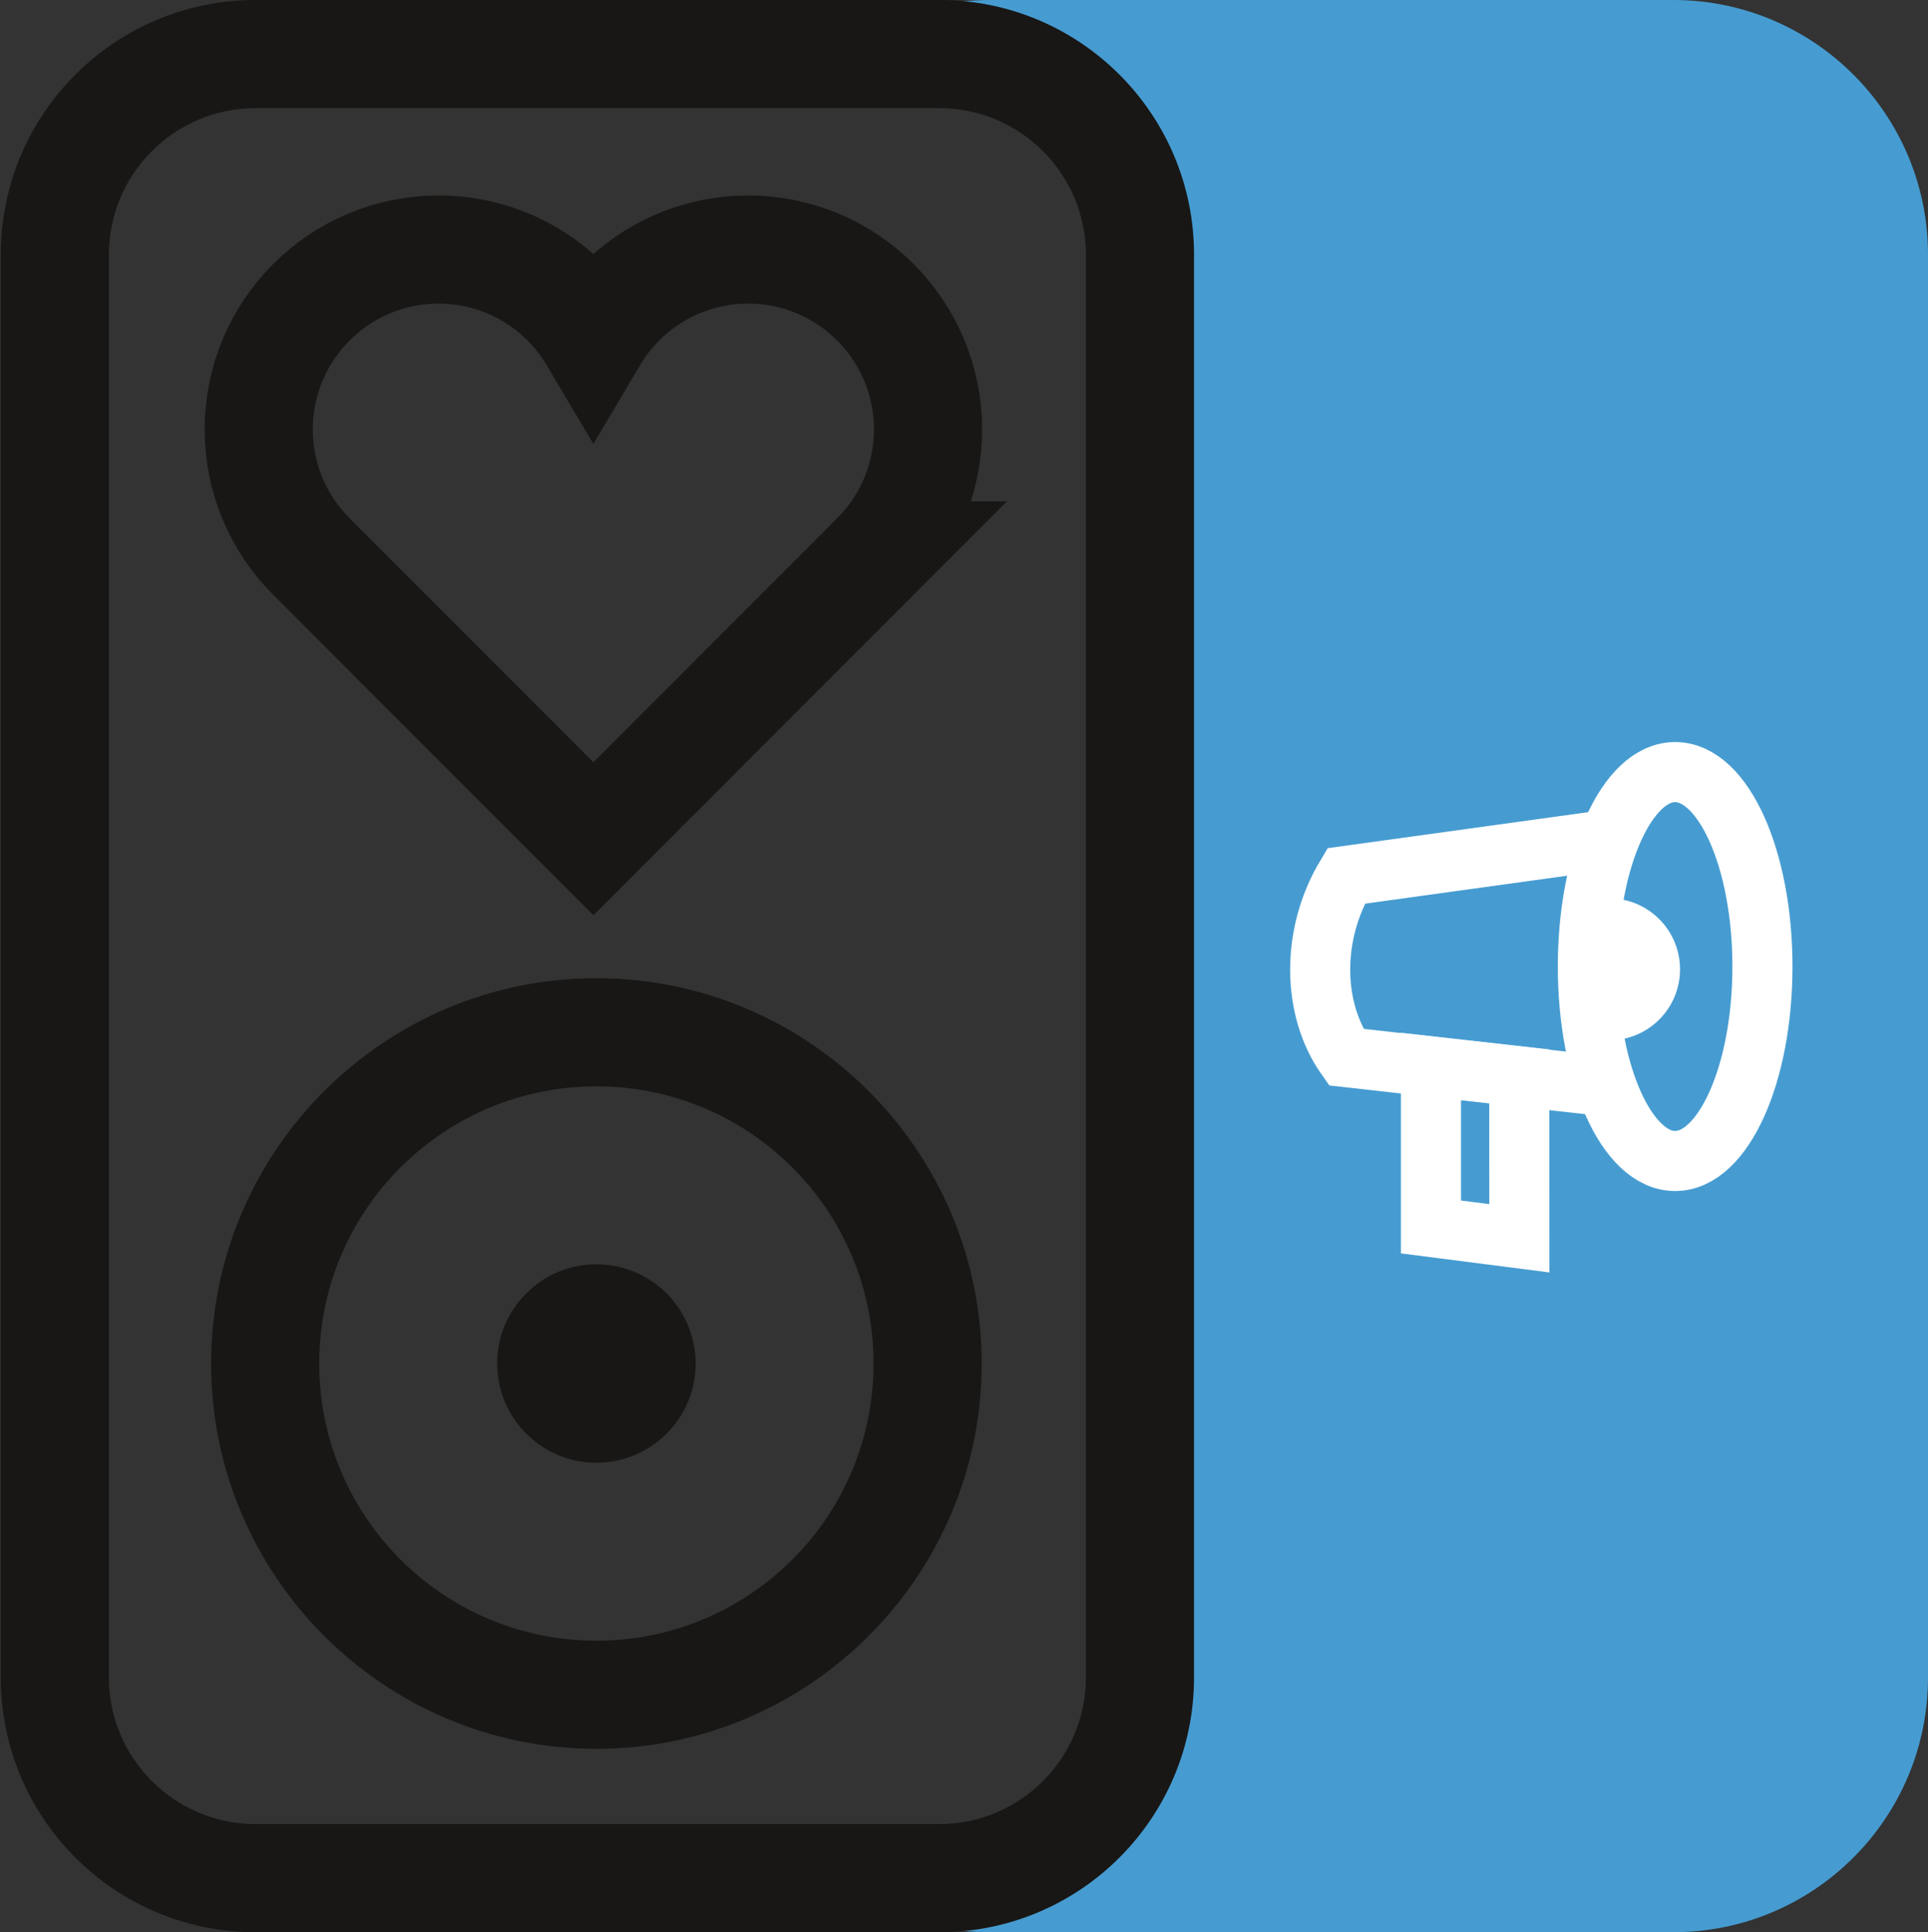 <?xml version="1.0" encoding="UTF-8"?>
<svg xmlns="http://www.w3.org/2000/svg" height="160.81" viewBox="0 0 160.472 160.81" width="160.472">
  <rect x="0" y="0" width="160.472" height="160.81" fill="#333333" stroke="none"/>
  <path clip-rule="evenodd" d="m139.271 0h-56.92c-2.909 0-5.68.588-8.204 1.649h2.37c11.47 0 20.767 9.298 20.767 20.767v115.979c0 11.468-9.297 20.767-20.767 20.767h-2.371c2.524 1.061 5.295 1.648 8.205 1.648h56.92c11.71 0 21.201-9.492 21.201-21.201v-118.407c0-11.709-9.492-21.202-21.201-21.202z" fill="#469cd1" fill-rule="evenodd"></path>
  <ellipse clip-rule="evenodd" cx="139.426" cy="80.441" fill="none" rx="7.266" ry="16.183" stroke="#fff" stroke-miterlimit="10" stroke-width="5"></ellipse>
  <path clip-rule="evenodd" d="m133.706 90.412l-21.667-2.432c-2.808-3.979-2.944-10.159 0-15.078l21.886-3.026" fill="none" stroke="#fff" stroke-miterlimit="10" stroke-width="5"></path>
  <path clip-rule="evenodd" d="m139.833 80.674c0 3.263-2.646 5.908-5.908 5.908 0-4.007 0-2.646 0-5.908 0-3.263 0-1.902 0-5.909 3.263.001 5.908 2.646 5.908 5.909z" fill="#fff" fill-rule="evenodd"></path>
  <path clip-rule="evenodd" d="m126.459 103.058l-7.357-.944v-13.365l7.352.825z" fill="none" stroke="#fff" stroke-miterlimit="10" stroke-width="5"></path>
  <path d="m78.182 9c6.728 0 12.201 5.474 12.201 12.202v118.408c0 6.728-5.474 12.201-12.201 12.201h-56.92c-6.727 0-12.2-5.473-12.2-12.201v-118.408c0-6.728 5.473-12.202 12.2-12.202zm0-9h-56.92c-11.707 0-21.2 9.493-21.2 21.202v118.408c0 11.708 9.493 21.201 21.2 21.201h56.919c11.71 0 21.201-9.492 21.201-21.201v-118.408c.001-11.709-9.49-21.202-21.2-21.202z" fill="#181716"></path>
  <path d="m49.639 90.412c12.742 0 23.069 10.327 23.069 23.068 0 12.74-10.327 23.069-23.069 23.069-12.738 0-23.067-10.329-23.067-23.069-.001-12.741 10.328-23.068 23.067-23.068m0-9c-17.682 0-32.067 14.386-32.067 32.068 0 17.683 14.385 32.069 32.067 32.069 17.683 0 32.069-14.386 32.069-32.069 0-17.682-14.386-32.068-32.069-32.068z" fill="#181716"></path>
  <path clip-rule="evenodd" d="m72.957 46.223l-23.569 23.583-23.568-23.586c-2.649-2.7-4.285-6.399-4.285-10.481 0-8.267 6.702-14.968 14.968-14.968 5.485 0 10.278 2.949 12.885 7.347 2.606-4.398 7.401-7.347 12.884-7.347 8.268 0 14.97 6.701 14.97 14.968 0 4.082-1.636 7.783-4.285 10.484z" fill="none" stroke="#181716" stroke-miterlimit="10" stroke-width="9"></path>
  <path clip-rule="evenodd" d="m49.64 105.223c4.561 0 8.26 3.698 8.26 8.257 0 4.562-3.699 8.258-8.26 8.258-4.56 0-8.257-3.696-8.257-8.258 0-4.559 3.697-8.257 8.257-8.257z" fill="#181716" fill-rule="evenodd"></path>
</svg>
